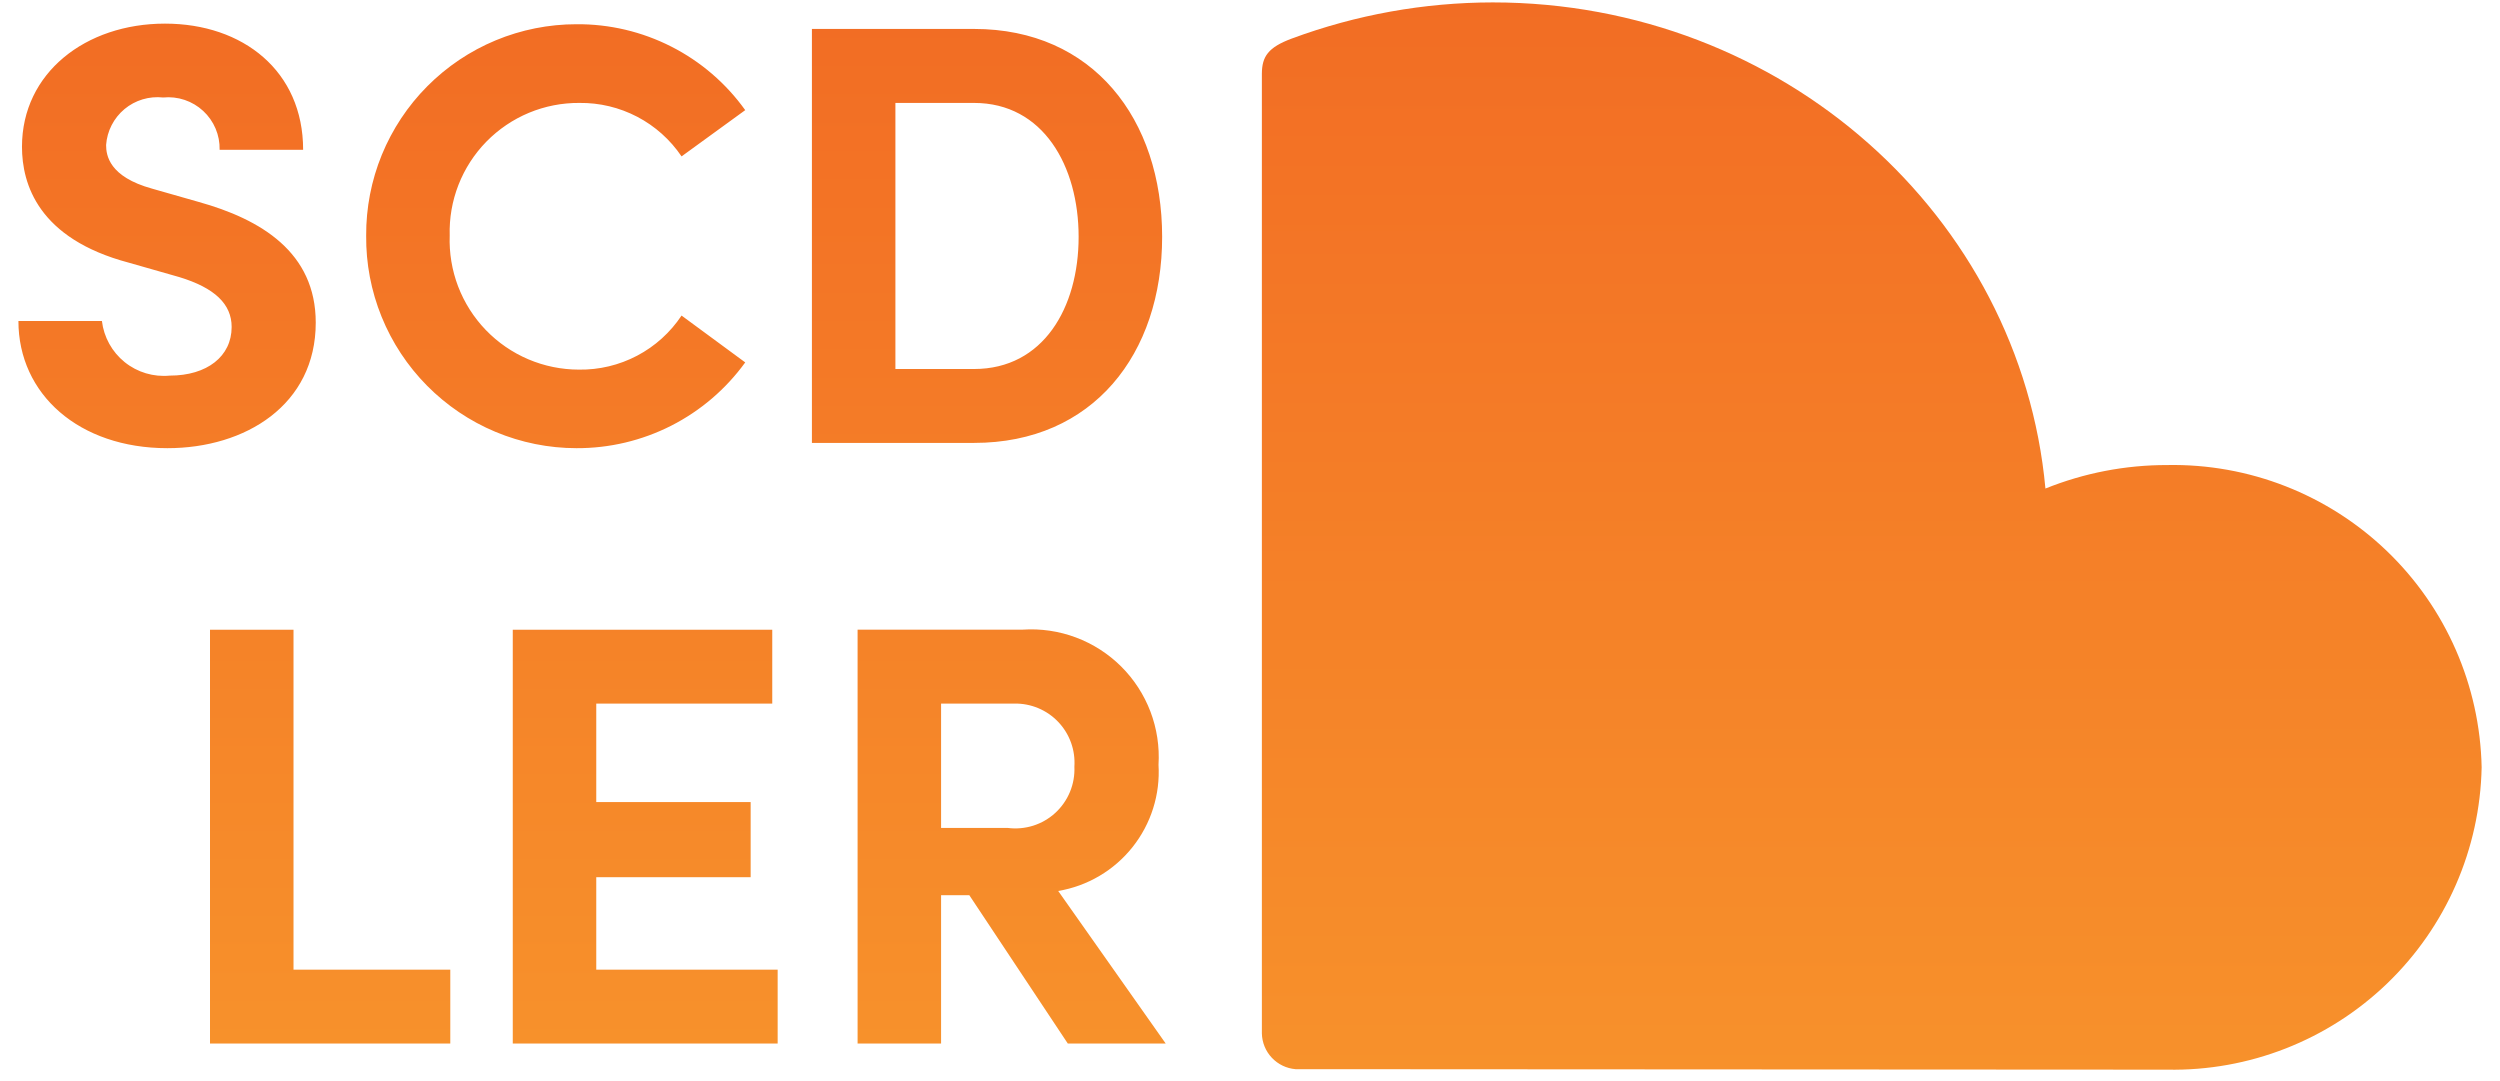 <svg width="111" height="48" viewBox="0 0 111 48" fill="none" xmlns="http://www.w3.org/2000/svg">
<path d="M96.218 20.648C94.368 20.646 92.534 21 90.817 21.691C89.703 9.595 79.147 0.107 66.274 0.107C63.23 0.111 60.211 0.654 57.357 1.711C56.308 2.102 56.027 2.506 56.027 3.285V45.885C56.036 46.287 56.193 46.672 56.469 46.964C56.745 47.257 57.12 47.438 57.52 47.471C57.556 47.471 95.974 47.493 96.224 47.493C99.856 47.563 103.367 46.188 105.985 43.67C108.603 41.152 110.114 37.697 110.185 34.066C110.11 30.435 108.597 26.983 105.978 24.467C103.359 21.952 99.849 20.578 96.218 20.648Z" fill="url(#paint0_linear_1_187)"/>
<path d="M7.431 19.899C10.898 19.899 14.019 17.979 14.019 14.325C14.019 11.204 11.591 9.738 8.818 8.965L6.764 8.379C4.84 7.85 4.711 6.892 4.711 6.437C4.733 6.13 4.816 5.83 4.957 5.557C5.097 5.283 5.292 5.04 5.528 4.843C5.765 4.646 6.039 4.499 6.334 4.411C6.629 4.323 6.938 4.295 7.244 4.329C7.566 4.297 7.89 4.333 8.197 4.436C8.503 4.539 8.784 4.705 9.021 4.925C9.258 5.144 9.446 5.411 9.572 5.709C9.698 6.006 9.759 6.327 9.751 6.65H13.459C13.459 3.156 10.792 1.049 7.324 1.049C3.803 1.049 0.976 3.236 0.976 6.517C0.976 8.17 1.696 10.597 5.724 11.664L7.965 12.304C9.538 12.784 10.285 13.504 10.285 14.517C10.285 15.824 9.192 16.677 7.538 16.677C6.818 16.747 6.099 16.533 5.536 16.079C4.973 15.625 4.61 14.969 4.525 14.251H0.818C0.817 17.505 3.511 19.899 7.431 19.899ZM25.594 19.899C27.056 19.905 28.498 19.563 29.802 18.901C31.105 18.238 32.231 17.275 33.088 16.091L30.261 14.011C29.763 14.761 29.085 15.374 28.288 15.793C27.491 16.213 26.601 16.425 25.701 16.411C24.93 16.41 24.166 16.254 23.456 15.952C22.747 15.65 22.105 15.208 21.57 14.653C21.034 14.097 20.617 13.439 20.341 12.719C20.066 11.998 19.939 11.229 19.967 10.459C19.944 9.69 20.076 8.925 20.356 8.208C20.636 7.492 21.057 6.839 21.595 6.289C22.133 5.74 22.776 5.304 23.486 5.008C24.196 4.713 24.958 4.564 25.727 4.57C26.62 4.559 27.502 4.771 28.294 5.185C29.085 5.599 29.761 6.204 30.261 6.944L33.088 4.89C32.236 3.7 31.111 2.732 29.806 2.069C28.502 1.405 27.057 1.064 25.594 1.076C24.364 1.076 23.145 1.319 22.009 1.791C20.873 2.263 19.841 2.956 18.974 3.828C18.106 4.7 17.42 5.736 16.953 6.874C16.487 8.013 16.251 9.233 16.258 10.463C16.246 11.697 16.479 12.921 16.943 14.064C17.407 15.208 18.093 16.248 18.961 17.125C19.829 18.002 20.861 18.699 22 19.175C23.139 19.651 24.36 19.898 25.594 19.899ZM36.049 19.665H43.25C48.531 19.665 51.599 15.717 51.599 10.516C51.599 5.289 48.531 1.285 43.25 1.285H36.049V19.665ZM39.756 16.384V4.57H43.25C46.318 4.57 47.891 7.37 47.891 10.517C47.891 13.664 46.318 16.384 43.25 16.384H39.756ZM9.324 46.334H19.993V43.054H13.032V27.959H9.324V46.334ZM26.474 43.054V38.947H33.329V35.613H26.474V31.239H34.288V27.959H22.767V46.334H34.528V43.054H26.474ZM47.411 46.334H51.758L46.984 39.559C48.287 39.34 49.463 38.646 50.285 37.611C51.107 36.577 51.518 35.275 51.438 33.956C51.488 33.153 51.365 32.348 51.08 31.596C50.794 30.844 50.351 30.161 49.781 29.593C49.21 29.026 48.526 28.586 47.772 28.304C47.018 28.021 46.213 27.903 45.41 27.956H38.077V46.334H41.784V39.746H43.037L47.411 46.334ZM41.784 31.239H45.036C45.4 31.232 45.761 31.301 46.096 31.441C46.432 31.581 46.735 31.789 46.985 32.053C47.236 32.316 47.429 32.629 47.553 32.971C47.676 33.313 47.727 33.677 47.703 34.04C47.72 34.423 47.653 34.805 47.507 35.159C47.361 35.513 47.139 35.831 46.857 36.091C46.575 36.35 46.239 36.544 45.874 36.66C45.508 36.775 45.122 36.809 44.742 36.76H41.784V31.239Z" fill="url(#paint1_linear_1_187)"/>
<defs>
<linearGradient id="paint0_linear_1_187" x1="83.106" y1="0.107" x2="83.106" y2="47.495" gradientUnits="userSpaceOnUse">
<stop stop-color="#F26D24"/>
<stop offset="1" stop-color="#F7912B"/>
</linearGradient>
<linearGradient id="paint1_linear_1_187" x1="26.288" y1="1.049" x2="26.288" y2="46.334" gradientUnits="userSpaceOnUse">
<stop stop-color="#F26D24"/>
<stop offset="1" stop-color="#F7912B"/>
</linearGradient>
</defs>
</svg>
